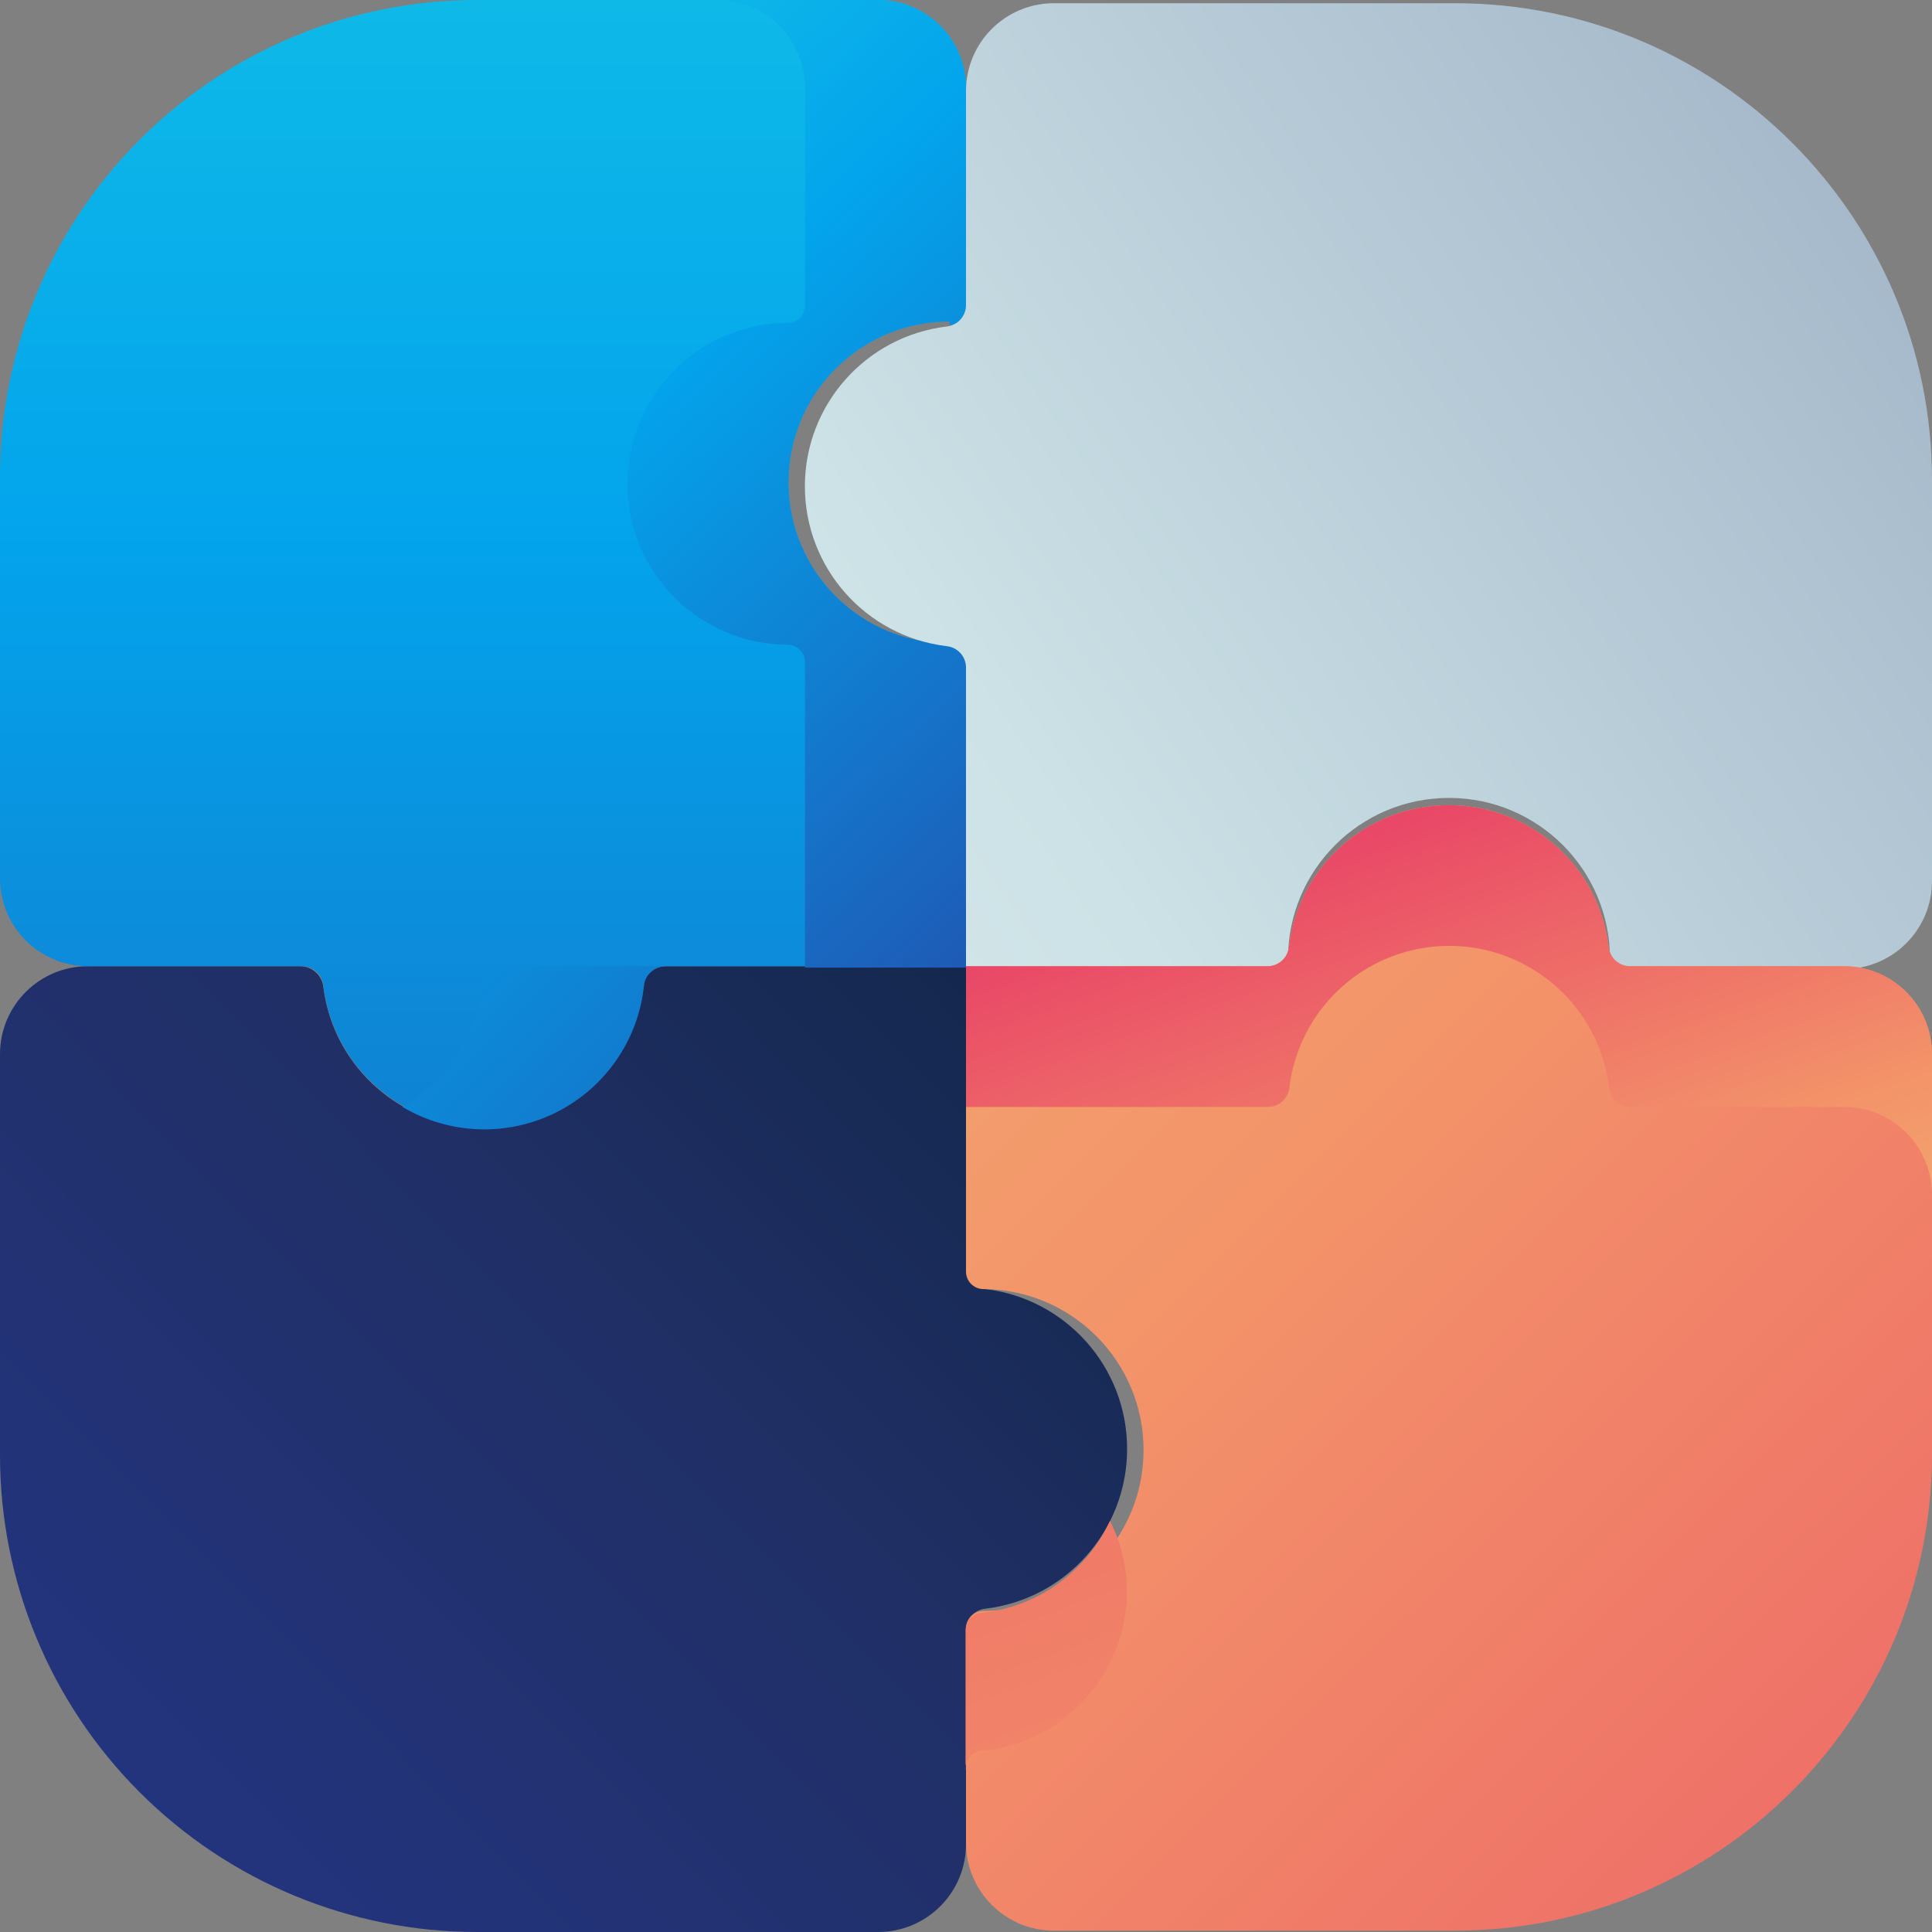 <?xml version="1.0" encoding="UTF-8"?>
<svg width="51px" height="51px" viewBox="0 0 51 51" version="1.1" xmlns="http://www.w3.org/2000/svg" xmlns:xlink="http://www.w3.org/1999/xlink">
    <rect x="0" y="0" width="51" height="51" fill="#808080" stroke="none"/>
    <title>4FCB9A77-E7E9-40E4-8A3C-446E8D7ADBD1</title>
    <defs>
        <linearGradient x1="-49.791%" y1="129.364%" x2="140.884%" y2="-33.979%" id="linearGradient-1">
            <stop stop-color="#273A9B" offset="0%"></stop>
            <stop stop-color="#202F65" offset="56%"></stop>
            <stop stop-color="#021E2F" offset="100%"></stop>
        </linearGradient>
        <linearGradient x1="50.001%" y1="-108.231%" x2="50.001%" y2="190.842%" id="linearGradient-2">
            <stop stop-color="#27E9DE" offset="0%"></stop>
            <stop stop-color="#03A4EC" offset="52%"></stop>
            <stop stop-color="#2547A8" offset="100%"></stop>
        </linearGradient>
        <linearGradient x1="-458.596%" y1="-292.953%" x2="278.246%" y2="200.026%" id="linearGradient-3">
            <stop stop-color="#27E9DE" offset="0%"></stop>
            <stop stop-color="#03A4EC" offset="52%"></stop>
            <stop stop-color="#2547A8" offset="100%"></stop>
        </linearGradient>
        <linearGradient x1="8.568%" y1="-84.411%" x2="78.45%" y2="130.228%" id="linearGradient-4">
            <stop stop-color="#27E9DE" offset="0%"></stop>
            <stop stop-color="#03A4EC" offset="52%"></stop>
            <stop stop-color="#2547A8" offset="100%"></stop>
        </linearGradient>
        <linearGradient x1="-120.631%" y1="155.586%" x2="143.261%" y2="-1.15%" id="linearGradient-5">
            <stop stop-color="#FFFFFF" offset="0%"></stop>
            <stop stop-color="#CCE2E6" offset="52%"></stop>
            <stop stop-color="#8FA1BB" offset="100%"></stop>
        </linearGradient>
        <linearGradient x1="-68.573%" y1="-80.898%" x2="137.631%" y2="159.291%" id="linearGradient-6">
            <stop stop-color="#F3C57A" offset="0%"></stop>
            <stop stop-color="#F39369" offset="49%"></stop>
            <stop stop-color="#E94867" offset="100%"></stop>
        </linearGradient>
        <linearGradient x1="132.095%" y1="145.854%" x2="23.381%" y2="22.955%" id="linearGradient-7">
            <stop stop-color="#F3C57A" offset="0%"></stop>
            <stop stop-color="#F39369" offset="49%"></stop>
            <stop stop-color="#E94867" offset="100%"></stop>
        </linearGradient>
        <linearGradient x1="218.766%" y1="788.398%" x2="-53.398%" y2="-390.239%" id="linearGradient-8">
            <stop stop-color="#F3C57A" offset="0%"></stop>
            <stop stop-color="#F39369" offset="49%"></stop>
            <stop stop-color="#E94867" offset="100%"></stop>
        </linearGradient>
    </defs>
    <g id="Page-1" stroke="none" stroke-width="1" fill="none" fill-rule="evenodd">
        <g id="Home-03-categories" transform="translate(-914, -573)" fill-rule="nonzero">
            <g id="Browse" transform="translate(170, 550)">
                <g id="icons" transform="translate(428, 15)">
                    <g id="ico-collaboration" transform="translate(316, 8)">
                        <path d="M25.5,48.645 L25.5,43.012 C25.511,42.728 25.728,42.496 26.01,42.466 C28.146,42.209 29.753,40.398 29.753,38.247 C29.753,36.096 28.146,34.285 26.01,34.028 C25.728,33.998 25.511,33.766 25.5,33.482 L25.5,25.506 L17.571,25.506 C17.252,25.511 16.989,25.758 16.964,26.077 C16.685,28.19 14.883,29.771 12.75,29.771 C10.618,29.771 8.815,28.19 8.537,26.077 C8.512,25.758 8.249,25.511 7.93,25.506 L2.32,25.506 C1.043,25.506 0.007,26.537 0,27.813 L0,38.399 C-0.003,41.74 1.322,44.945 3.684,47.308 C6.046,49.672 9.251,51 12.592,51 L23.181,51 C23.802,51 24.398,50.751 24.834,50.308 C25.27,49.865 25.51,49.266 25.5,48.645 Z" id="Path" fill="url(#linearGradient-1)"></path>
                        <path d="M2.32,25.506 L7.99,25.506 C8.274,25.517 8.507,25.734 8.537,26.016 C8.793,28.151 10.605,29.758 12.756,29.758 C14.907,29.758 16.719,28.151 16.976,26.016 C17.006,25.734 17.239,25.517 17.522,25.506 L25.5,25.506 L25.5,17.433 C25.494,17.192 25.304,16.996 25.063,16.984 C22.716,16.984 20.813,15.081 20.813,12.735 C20.813,10.388 22.716,8.486 25.063,8.486 C25.291,8.475 25.476,8.3 25.5,8.073 L25.5,2.319 C25.5,1.704 25.256,1.114 24.821,0.679 C24.386,0.244 23.796,1.24344979e-14 23.181,1.24344979e-14 L12.592,1.24344979e-14 C9.251,1.24344979e-14 6.046,1.328 3.684,3.692 C1.322,6.055 -0.003,9.26 0,12.601 L0,23.151 C-0.009,23.772 0.231,24.371 0.667,24.814 C1.103,25.257 1.698,25.506 2.32,25.506 L2.32,25.506 Z" id="Path" fill="url(#linearGradient-2)"></path>
                        <path d="M12.714,26.016 C12.567,27.356 11.792,28.545 10.625,29.221 C11.868,29.957 13.399,30.01 14.689,29.361 C15.979,28.712 16.85,27.452 17,26.016 C17.03,25.734 17.263,25.517 17.547,25.506 L13.297,25.506 C12.999,25.498 12.745,25.72 12.714,26.016 L12.714,26.016 Z" id="Path" fill="url(#linearGradient-3)"></path>
                        <path d="M25.063,8.583 C25.19,8.577 25.309,8.519 25.392,8.422 C25.474,8.326 25.514,8.199 25.5,8.073 L25.5,2.319 C25.5,1.038 24.462,-5.15143483e-14 23.181,-5.15143483e-14 L18.931,-5.15143483e-14 C20.212,-5.15143483e-14 21.25,1.038 21.25,2.319 L21.25,8.073 C21.244,8.314 21.054,8.51 20.813,8.522 C18.466,8.522 16.563,10.425 16.563,12.771 C16.563,15.118 18.466,17.02 20.813,17.02 C21.054,17.033 21.244,17.229 21.25,17.469 L21.25,25.542 L25.5,25.542 L25.5,17.433 C25.494,17.192 25.304,16.996 25.063,16.984 C22.716,16.984 20.813,15.081 20.813,12.735 C20.813,10.388 22.716,8.486 25.063,8.486 L25.063,8.583 Z" id="Path" fill="url(#linearGradient-4)"></path>
                        <path d="M25.5,2.404 L25.5,8.073 C25.49,8.357 25.272,8.589 24.99,8.619 C22.854,8.876 21.247,10.687 21.247,12.838 C21.247,14.989 22.854,16.8 24.99,17.057 C25.272,17.087 25.49,17.319 25.5,17.603 L25.5,25.579 L33.733,25.579 C33.878,25.573 33.994,25.457 34,25.312 C34,22.965 35.903,21.063 38.25,21.063 C40.597,21.063 42.5,22.965 42.5,25.312 C42.506,25.457 42.622,25.573 42.767,25.579 L48.693,25.579 C49.969,25.572 51,24.536 51,23.26 L51,12.674 C51,5.721 45.362,0.085 38.408,0.085 L27.819,0.085 C26.539,0.085 25.5,1.123 25.5,2.404 Z" id="Path" fill="url(#linearGradient-5)"></path>
                        <path d="M48.681,25.506 L43.01,25.506 C42.726,25.496 42.494,25.278 42.464,24.996 C42.207,22.861 40.395,21.254 38.244,21.254 C36.093,21.254 34.281,22.861 34.024,24.996 C33.994,25.278 33.762,25.496 33.478,25.506 L25.5,25.506 L25.5,33.579 C25.506,33.82 25.697,34.016 25.937,34.028 C28.284,34.028 30.187,35.931 30.187,38.277 C30.187,40.624 28.284,42.526 25.937,42.526 C25.697,42.539 25.506,42.735 25.5,42.975 L25.5,48.645 C25.5,49.925 26.539,50.964 27.819,50.964 L38.408,50.964 C45.348,50.964 50.98,45.349 51,38.411 L51,27.813 C50.993,26.537 49.957,25.506 48.681,25.506 L48.681,25.506 Z" id="Path" fill="url(#linearGradient-6)"></path>
                        <path d="M48.681,25.506 L43.01,25.506 C42.726,25.496 42.494,25.278 42.464,24.996 C42.207,22.861 40.395,21.254 38.244,21.254 C36.093,21.254 34.281,22.861 34.024,24.996 C33.994,25.278 33.762,25.496 33.478,25.506 L25.5,25.506 L25.5,29.221 L33.49,29.221 C33.774,29.21 34.007,28.993 34.037,28.711 C34.293,26.576 36.105,24.969 38.256,24.969 C40.407,24.969 42.219,26.576 42.476,28.711 C42.506,28.993 42.739,29.21 43.022,29.221 L48.693,29.221 C49.969,29.228 51,30.264 51,31.54 L51,27.813 C50.993,26.537 49.957,25.506 48.681,25.506 L48.681,25.506 Z" id="Path" fill="url(#linearGradient-7)"></path>
                        <path d="M25.937,46.217 C28.112,45.992 29.762,44.154 29.75,41.968 C29.74,41.335 29.586,40.712 29.301,40.147 C28.677,41.49 27.398,42.411 25.925,42.575 C25.684,42.587 25.494,42.783 25.488,43.024 L25.488,46.739 C25.471,46.608 25.51,46.477 25.596,46.377 C25.681,46.278 25.806,46.219 25.937,46.217 L25.937,46.217 Z" id="Path" fill="url(#linearGradient-8)"></path>
                    </g>
                </g>
            </g>
        </g>
    </g>
</svg>
